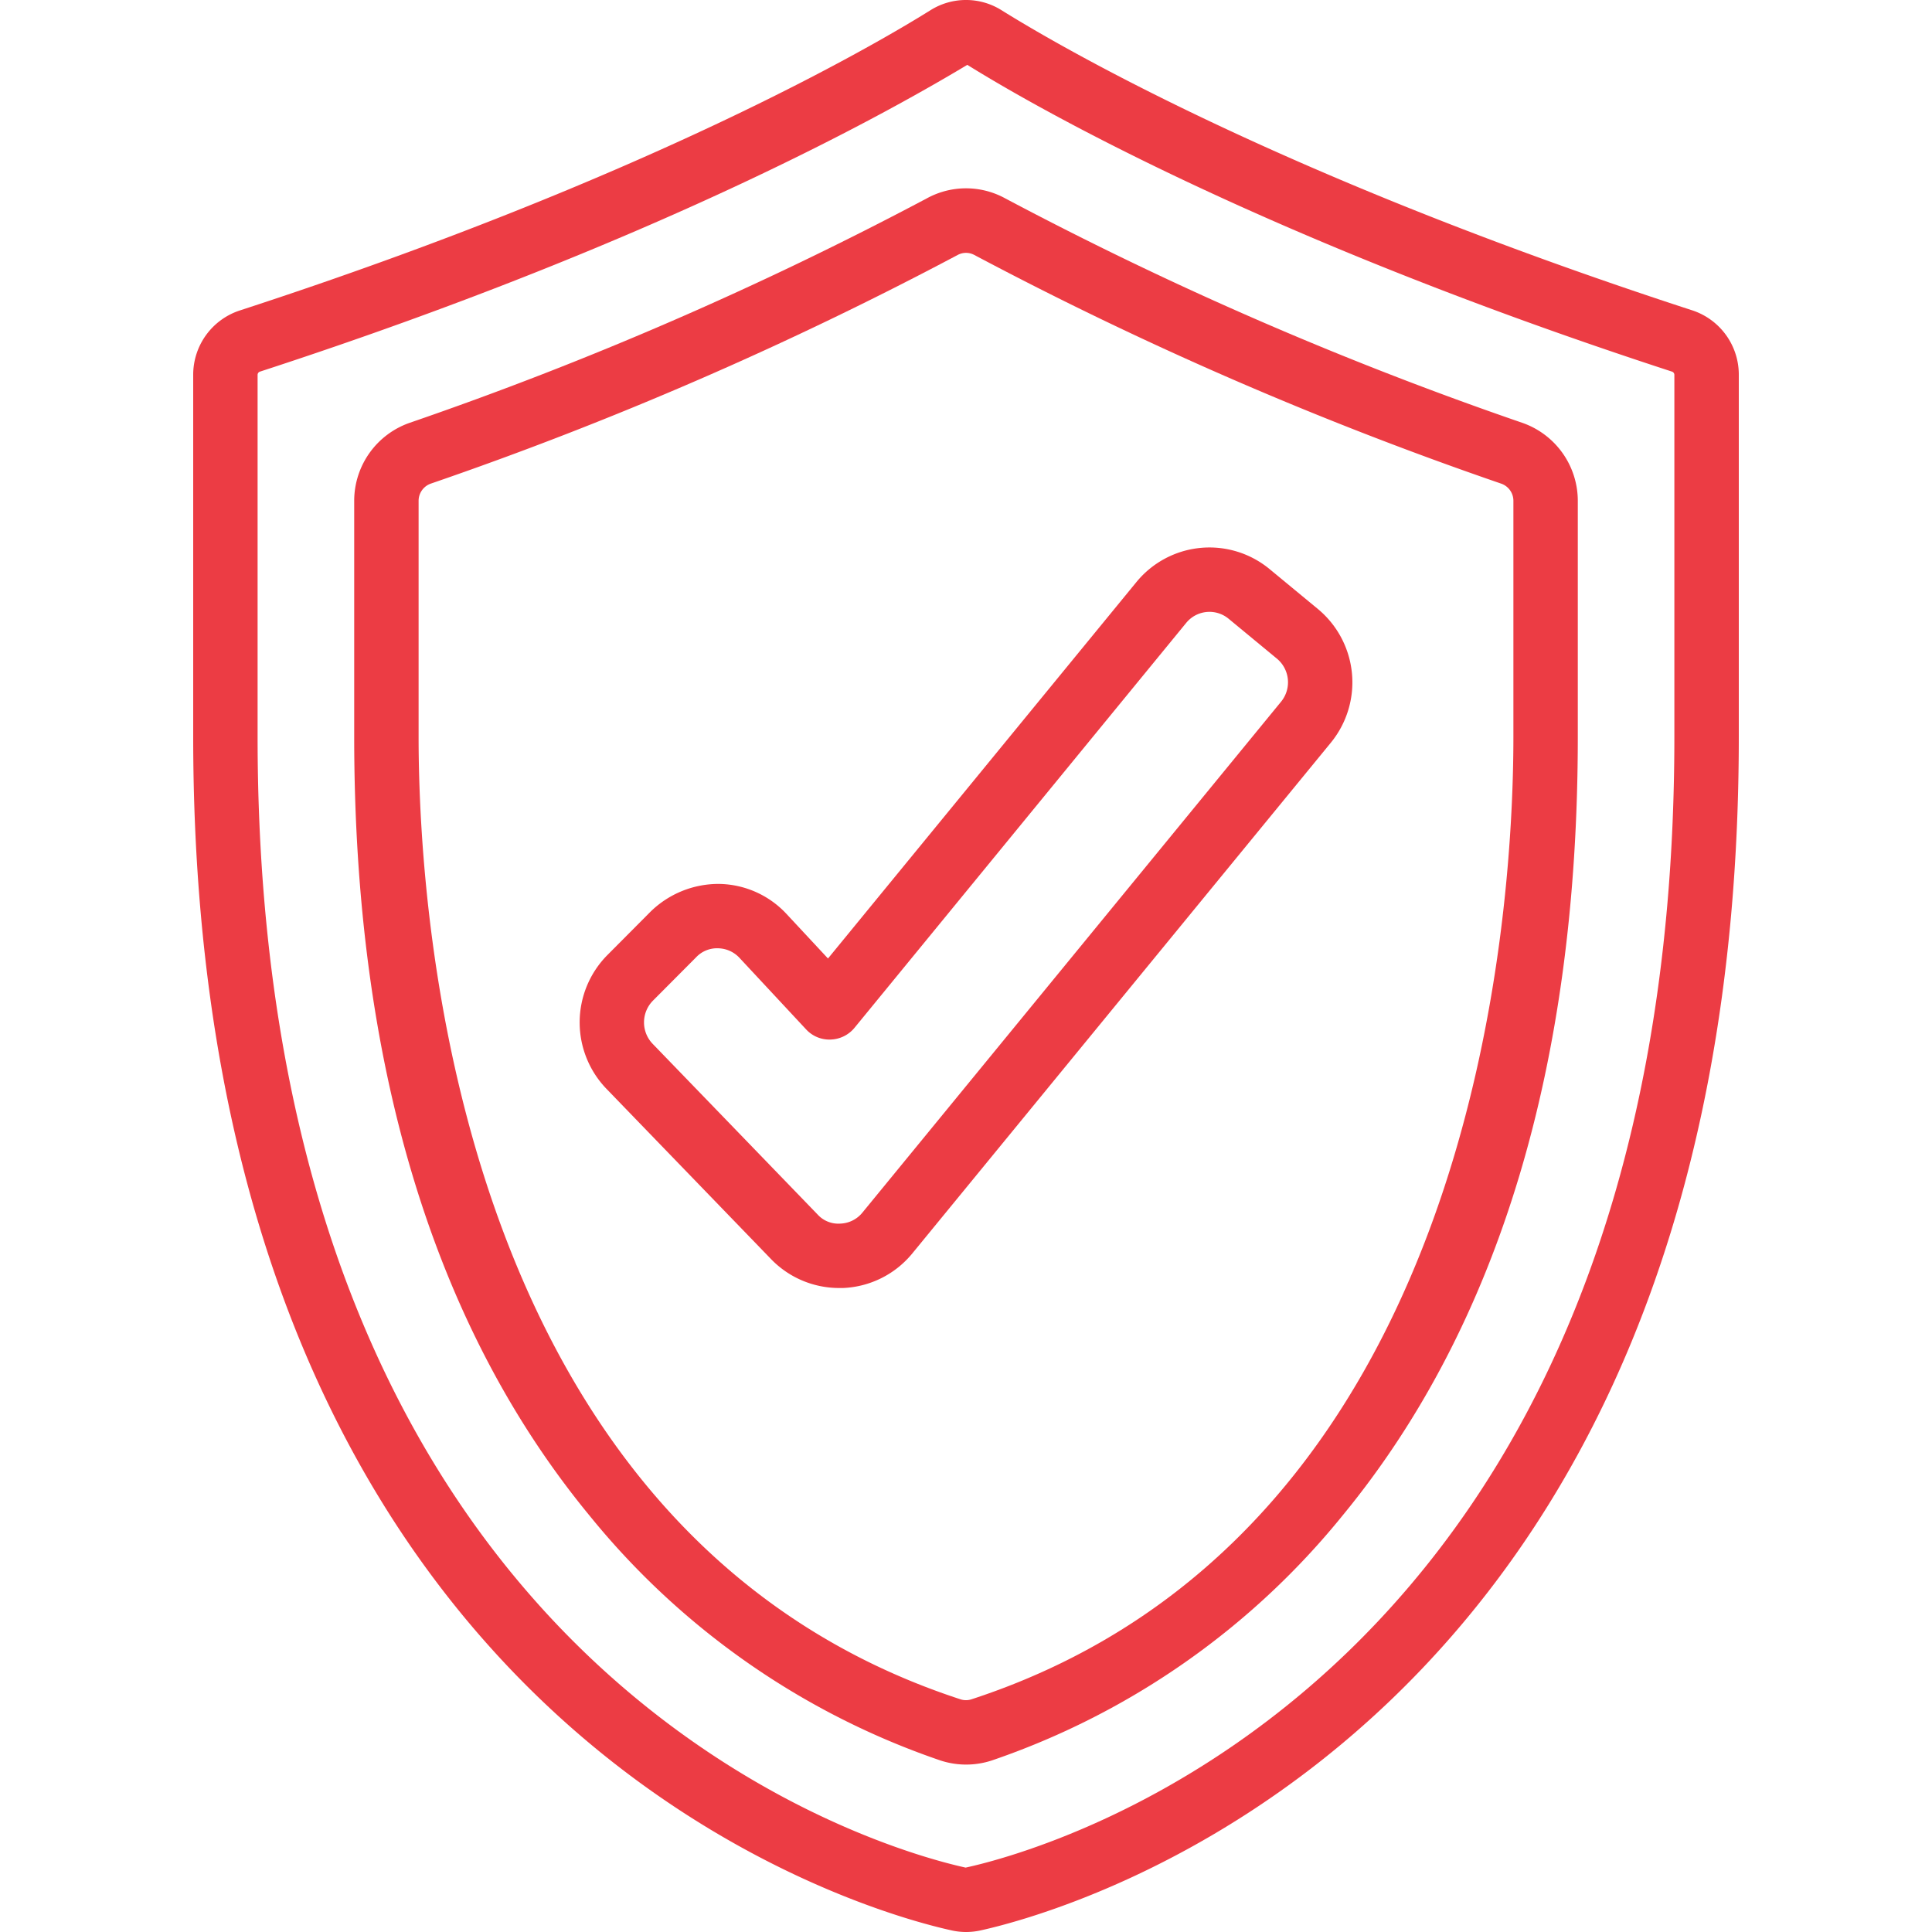 <svg xmlns="http://www.w3.org/2000/svg" version="1.1" xmlns:xlink="http://www.w3.org/1999/xlink" width="512" height="512" x="0" y="0" viewBox="0 0 60 60" style="enable-background:new 0 0 512 512" xml:space="preserve" class=""><g><path d="M29.566 59.953A2.049 2.049 0 0 0 30 60a2.1 2.1 0 0 0 .438-.046C32.849 59.428 54 53.926 54 22.883V11.635a2.1 2.1 0 0 0-1.455-2C39.924 5.528 32.939 1.464 31.1.315a2.076 2.076 0 0 0-2.2 0c-1.839 1.149-8.824 5.213-21.444 9.324a2.1 2.1 0 0 0-1.456 2v11.244c0 31.043 21.151 36.545 23.566 37.07zM8 11.635a.107.107 0 0 1 .074-.094c12.836-4.181 20-8.35 21.967-9.527 1.889 1.177 9.049 5.346 21.885 9.527a.108.108 0 0 1 .073.094v11.248C52 52.359 32.262 57.509 29.989 58 27.738 57.509 8 52.359 8 22.883z" fill="#ec3c44" opacity="1" data-original="#000000" class=""></path><path d="M29.2 54.671a2.557 2.557 0 0 0 1.607 0 24 24 0 0 0 10.9-7.62C46.546 41.166 49 33.035 49 22.883v-7.336a2.568 2.568 0 0 0-1.718-2.414 111.842 111.842 0 0 1-16.067-6.974 2.53 2.53 0 0 0-2.429 0 111.976 111.976 0 0 1-16.069 6.974A2.567 2.567 0 0 0 11 15.547v7.336c0 10.156 2.456 18.29 7.3 24.175a24.005 24.005 0 0 0 10.9 7.613zM13 15.547a.567.567 0 0 1 .383-.529 113.828 113.828 0 0 0 16.359-7.1.545.545 0 0 1 .516 0 113.81 113.81 0 0 0 16.358 7.1.565.565 0 0 1 .384.528v7.336c0 5.718-1.213 24.782-16.82 29.888a.554.554 0 0 1-.362 0C14.213 47.664 13 28.6 13 22.883z" fill="#ec3c44" opacity="1" data-original="#000000" class=""></path><path d="M26.062 40h.121a2.937 2.937 0 0 0 2.149-1.073l13-15.864a2.959 2.959 0 0 0-.4-4.147l-1.5-1.239a2.932 2.932 0 0 0-4.14.4l-9.578 11.69-1.285-1.38a2.915 2.915 0 0 0-2.1-.936 3.02 3.02 0 0 0-2.13.866l-1.344 1.351a2.972 2.972 0 0 0-.03 4.137l5.123 5.3a2.936 2.936 0 0 0 2.114.895zm-5.785-8.923 1.344-1.35a.89.89 0 0 1 .679-.277.929.929 0 0 1 .668.3l2.065 2.217a.981.981 0 0 0 .764.317 1 1 0 0 0 .741-.365l10.3-12.574a.933.933 0 0 1 1.318-.129l1.5 1.239a.954.954 0 0 1 .128 1.338l-13 15.864A.923.923 0 0 1 26.1 38a.872.872 0 0 1-.711-.285l-5.122-5.3a.96.96 0 0 1 .01-1.338z" fill="#ec3c44" opacity="1" data-original="#000000" class=""></path></g></svg>